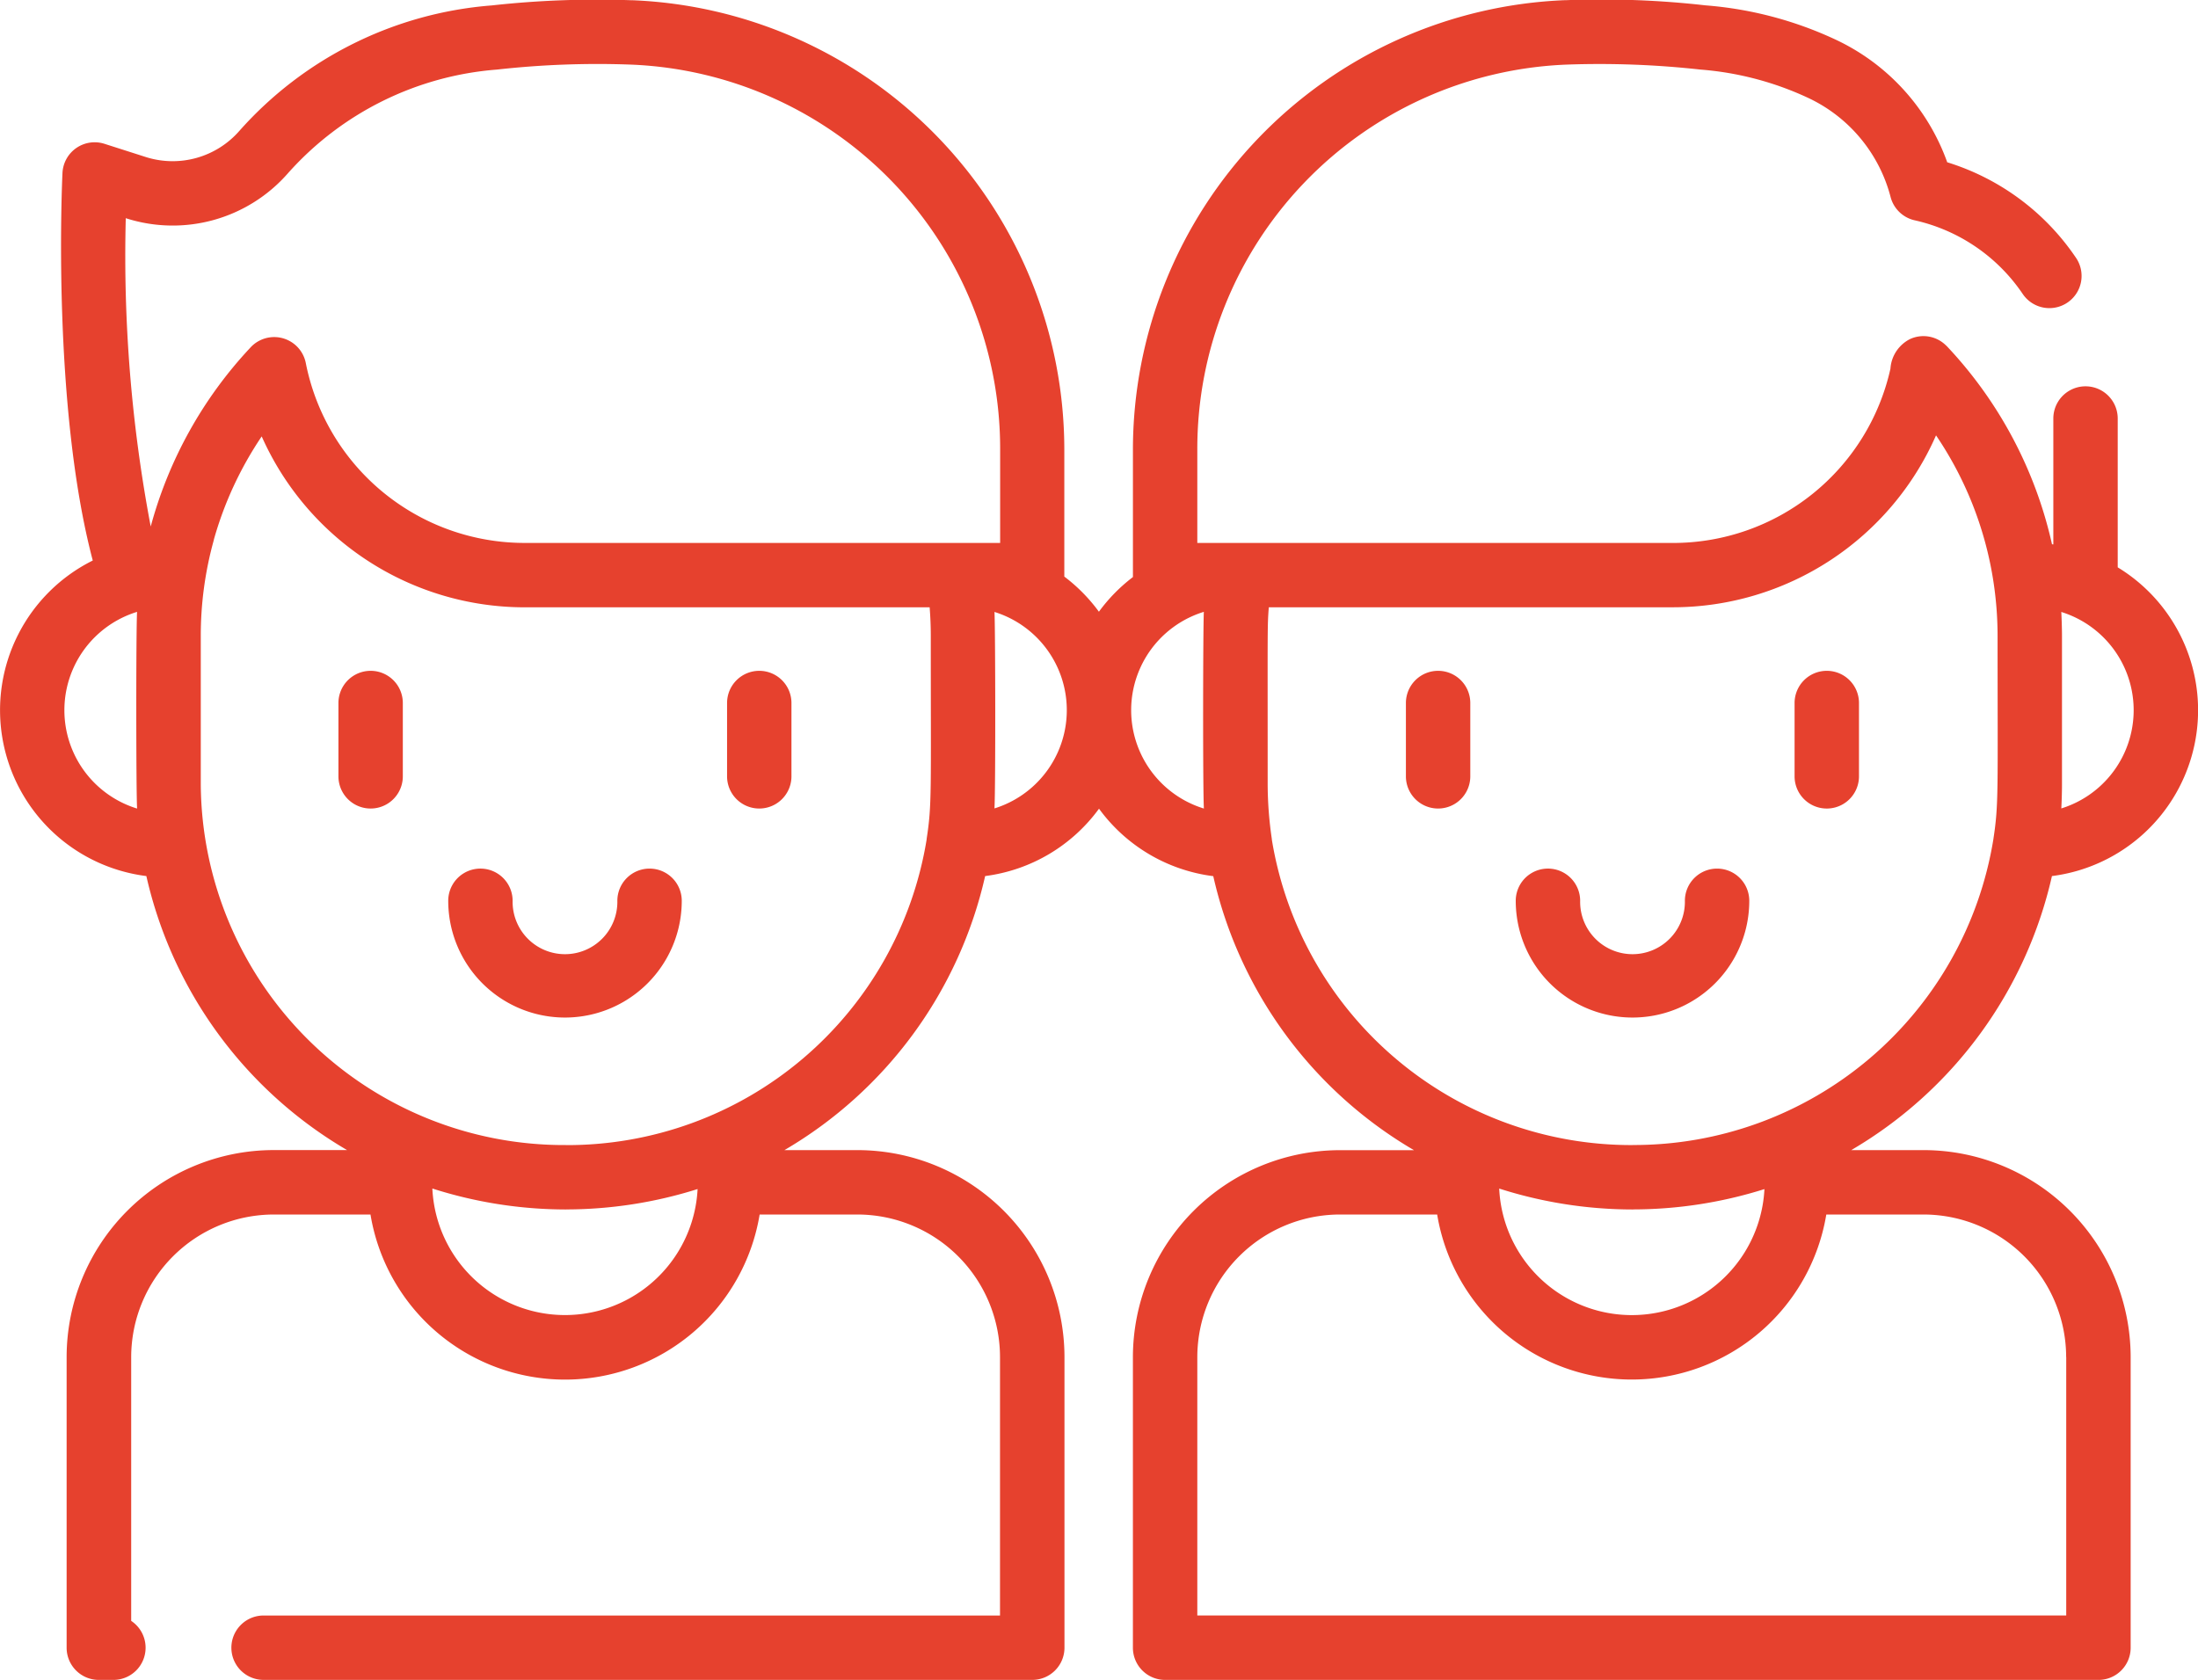 <svg xmlns="http://www.w3.org/2000/svg" width="110.745" height="84.649" viewBox="0 0 110.745 84.649">
  <g id="twins" transform="translate(0 -60.323)">
    <path id="Tracé_20" data-name="Tracé 20" d="M114.552,262.674a1.622,1.622,0,0,0-1.622,1.622,2.639,2.639,0,1,1-5.277,0,1.622,1.622,0,1,0-3.244,0,5.883,5.883,0,0,0,11.766,0A1.622,1.622,0,0,0,114.552,262.674Z" transform="translate(-81.825 -158.583)" fill="#e6412e"/>
    <path id="Tracé_21" data-name="Tracé 21" d="M80.455,216.6a1.622,1.622,0,0,0-1.622,1.622v3.695a1.622,1.622,0,1,0,3.244,0v-3.695A1.622,1.622,0,0,0,80.455,216.6Z" transform="translate(-61.781 -122.475)" fill="#e6412e"/>
    <path id="Tracé_22" data-name="Tracé 22" d="M171,216.6a1.622,1.622,0,0,0-1.622,1.622v3.695a1.622,1.622,0,1,0,3.244,0v-3.695A1.622,1.622,0,0,0,171,216.6Z" transform="translate(-132.745 -122.475)" fill="#e6412e"/>
    <path id="Tracé_23" data-name="Tracé 23" d="M363.2,262.674a1.622,1.622,0,0,0-1.622,1.622,2.639,2.639,0,1,1-5.277,0,1.622,1.622,0,0,0-3.245,0,5.883,5.883,0,0,0,11.766,0A1.622,1.622,0,0,0,363.2,262.674Z" transform="translate(-276.686 -158.583)" fill="#e6412e"/>
    <path id="Tracé_24" data-name="Tracé 24" d="M419.646,216.6a1.622,1.622,0,0,0-1.622,1.622v3.695a1.622,1.622,0,1,0,3.245,0v-3.695A1.622,1.622,0,0,0,419.646,216.6Z" transform="translate(-327.605 -122.475)" fill="#e6412e"/>
    <path id="Tracé_25" data-name="Tracé 25" d="M329.1,216.6a1.622,1.622,0,0,0-1.622,1.622v3.695a1.622,1.622,0,1,0,3.244,0v-3.695A1.622,1.622,0,0,0,329.1,216.6Z" transform="translate(-256.642 -122.475)" fill="#e6412e"/>
    <path id="Tracé_26" data-name="Tracé 26" d="M103.386,104.467A8.424,8.424,0,0,0,106.7,88.911v-7.5a1.622,1.622,0,1,0-3.244,0v6.345l-.067-.009a21.319,21.319,0,0,0-5.261-9.94l-.037-.039c-.02-.022-.043-.039-.064-.06a1.613,1.613,0,0,0-1.791-.3,1.805,1.805,0,0,0-.987,1.491,11.218,11.218,0,0,1-10.953,8.783H60.326V82.994a19.372,19.372,0,0,1,18.64-19.417,46.332,46.332,0,0,1,6.712.252,15.68,15.68,0,0,1,5.4,1.415,7.642,7.642,0,0,1,4.179,5.009,1.622,1.622,0,0,0,1.214,1.171,8.923,8.923,0,0,1,5.435,3.7,1.622,1.622,0,1,0,2.681-1.826A12.159,12.159,0,0,0,98.11,68.5a10.865,10.865,0,0,0-5.665-6.2,18.915,18.915,0,0,0-6.515-1.707,46.464,46.464,0,0,0-7-.262h-.063A22.68,22.68,0,0,0,57.082,82.994V89.3c0,.032,0,.064,0,.1a8.5,8.5,0,0,0-1.714,1.747,8.506,8.506,0,0,0-1.743-1.77c0-.024,0-.048,0-.072V82.994A22.68,22.68,0,0,0,31.844,60.334h-.063a48.409,48.409,0,0,0-7,.262,18.967,18.967,0,0,0-12.718,6.319,4.466,4.466,0,0,1-4.684,1.331l-2.117-.677a1.623,1.623,0,0,0-2.114,1.468c-.024.5-.53,11.741,1.526,19.53a8.424,8.424,0,0,0,2.7,15.9,21.493,21.493,0,0,0,10.112,13.807h-3.7a10.441,10.441,0,0,0-10.429,10.43V143.35a1.622,1.622,0,0,0,1.622,1.622H5.71a1.622,1.622,0,0,0,.9-2.974V128.706a7.193,7.193,0,0,1,7.185-7.185h4.872a9.936,9.936,0,0,0,19.607,0H43.2a7.193,7.193,0,0,1,7.185,7.185v13.021H13.28a1.622,1.622,0,1,0,0,3.244H52.011a1.622,1.622,0,0,0,1.622-1.622V128.706a10.441,10.441,0,0,0-10.43-10.43H39.523a21.493,21.493,0,0,0,10.113-13.809,8.43,8.43,0,0,0,5.737-3.395,8.43,8.43,0,0,0,5.757,3.4,21.493,21.493,0,0,0,10.112,13.807H67.511a10.441,10.441,0,0,0-10.43,10.43V143.35a1.622,1.622,0,0,0,1.622,1.622h47.027a1.622,1.622,0,0,0,1.622-1.622V128.706a10.441,10.441,0,0,0-10.429-10.43h-3.65a21.493,21.493,0,0,0,10.113-13.809Zm.472-3.408c.012-.216.034-.725.034-1.2v-7.5c0-.4-.022-.983-.035-1.2a5.183,5.183,0,0,1,0,9.9ZM6.337,71.317l.057.018a7.712,7.712,0,0,0,8.1-2.266,15.716,15.716,0,0,1,10.546-5.24,45.721,45.721,0,0,1,6.712-.252,19.372,19.372,0,0,1,18.64,19.417v4.687H26.423a11.237,11.237,0,0,1-11.015-9.063,1.623,1.623,0,0,0-2.806-.765,21.29,21.29,0,0,0-5.008,9A73.123,73.123,0,0,1,6.337,71.317Zm.569,29.748a5.184,5.184,0,0,1,0-9.911c-.054.959-.05,8.977,0,9.87C6.906,101.038,6.906,101.051,6.906,101.065Zm21.6,20.2a22.072,22.072,0,0,0,6.642-1.027,6.69,6.69,0,0,1-13.364-.027A22.134,22.134,0,0,0,28.507,121.267Zm0-3.244a18.3,18.3,0,0,1-18.39-18.163v-7.5a17.958,17.958,0,0,1,.657-4.823l0-.014a18.034,18.034,0,0,1,2.413-5.208,14.5,14.5,0,0,0,13.233,8.612H46.84c.037.476.057.937.057,1.434,0,8,.06,8.491-.209,10.239,0,.009,0,.018,0,.026a18.35,18.35,0,0,1-18.177,15.4Zm21.6-16.963c.058-1.027.046-9.074,0-9.9a5.184,5.184,0,0,1,0,9.9Zm10.549.006a5.184,5.184,0,0,1,0-9.911C60.613,91.925,60.6,99.995,60.657,101.065Zm21.6,20.2A22.073,22.073,0,0,0,88.9,120.24a6.69,6.69,0,0,1-13.364-.027,22.124,22.124,0,0,0,6.723,1.054Zm21.851,7.44v13.021H60.326V128.706a7.193,7.193,0,0,1,7.185-7.185h4.9a9.936,9.936,0,0,0,19.606,0h4.9a7.193,7.193,0,0,1,7.185,7.185ZM82.257,118.022a18.35,18.35,0,0,1-18.177-15.4c0-.009,0-.018,0-.026a19.194,19.194,0,0,1-.209-2.74c0-8.029-.019-7.955.057-8.933H84.291a14.489,14.489,0,0,0,13.255-8.662,17.953,17.953,0,0,1,2.88,7.291,18.147,18.147,0,0,1,.221,2.8c0,7.86.061,8.473-.208,10.229,0,.013,0,.025-.005.038a18.35,18.35,0,0,1-18.177,15.4Z" fill="#e6412e"/>
  </g>
</svg>
